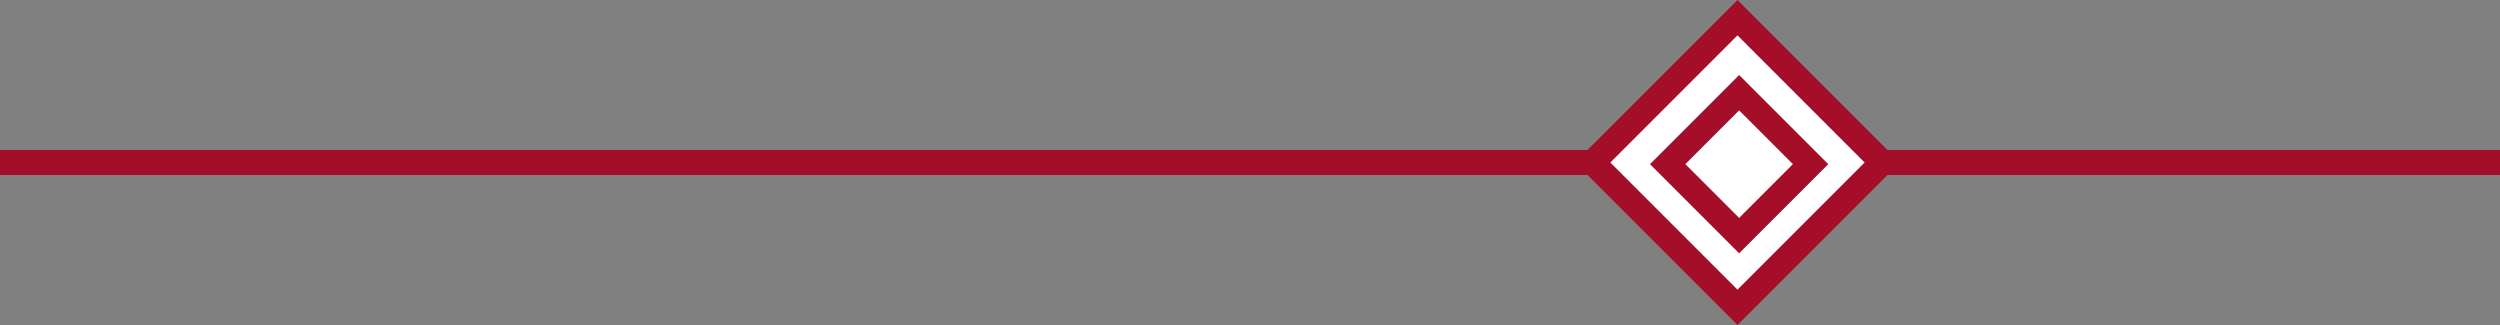 <?xml version="1.0" encoding="UTF-8"?> <svg xmlns="http://www.w3.org/2000/svg" width="100" height="13" viewBox="0 0 100 13" fill="none"><rect x="0" y="0" width="100" height="13" fill="#808080" stroke="none"/><line x1="4.37114e-08" y1="6.5" x2="100" y2="6.5" stroke="#A40E29"></line><rect x="63.707" y="6.5" width="8.192" height="8.192" transform="rotate(-45 63.707 6.5)" fill="white" stroke="#A40E29"></rect><rect x="66.707" y="6.566" width="4.042" height="4.042" transform="rotate(-45 66.707 6.566)" fill="white" stroke="#A40E29"></rect></svg> 